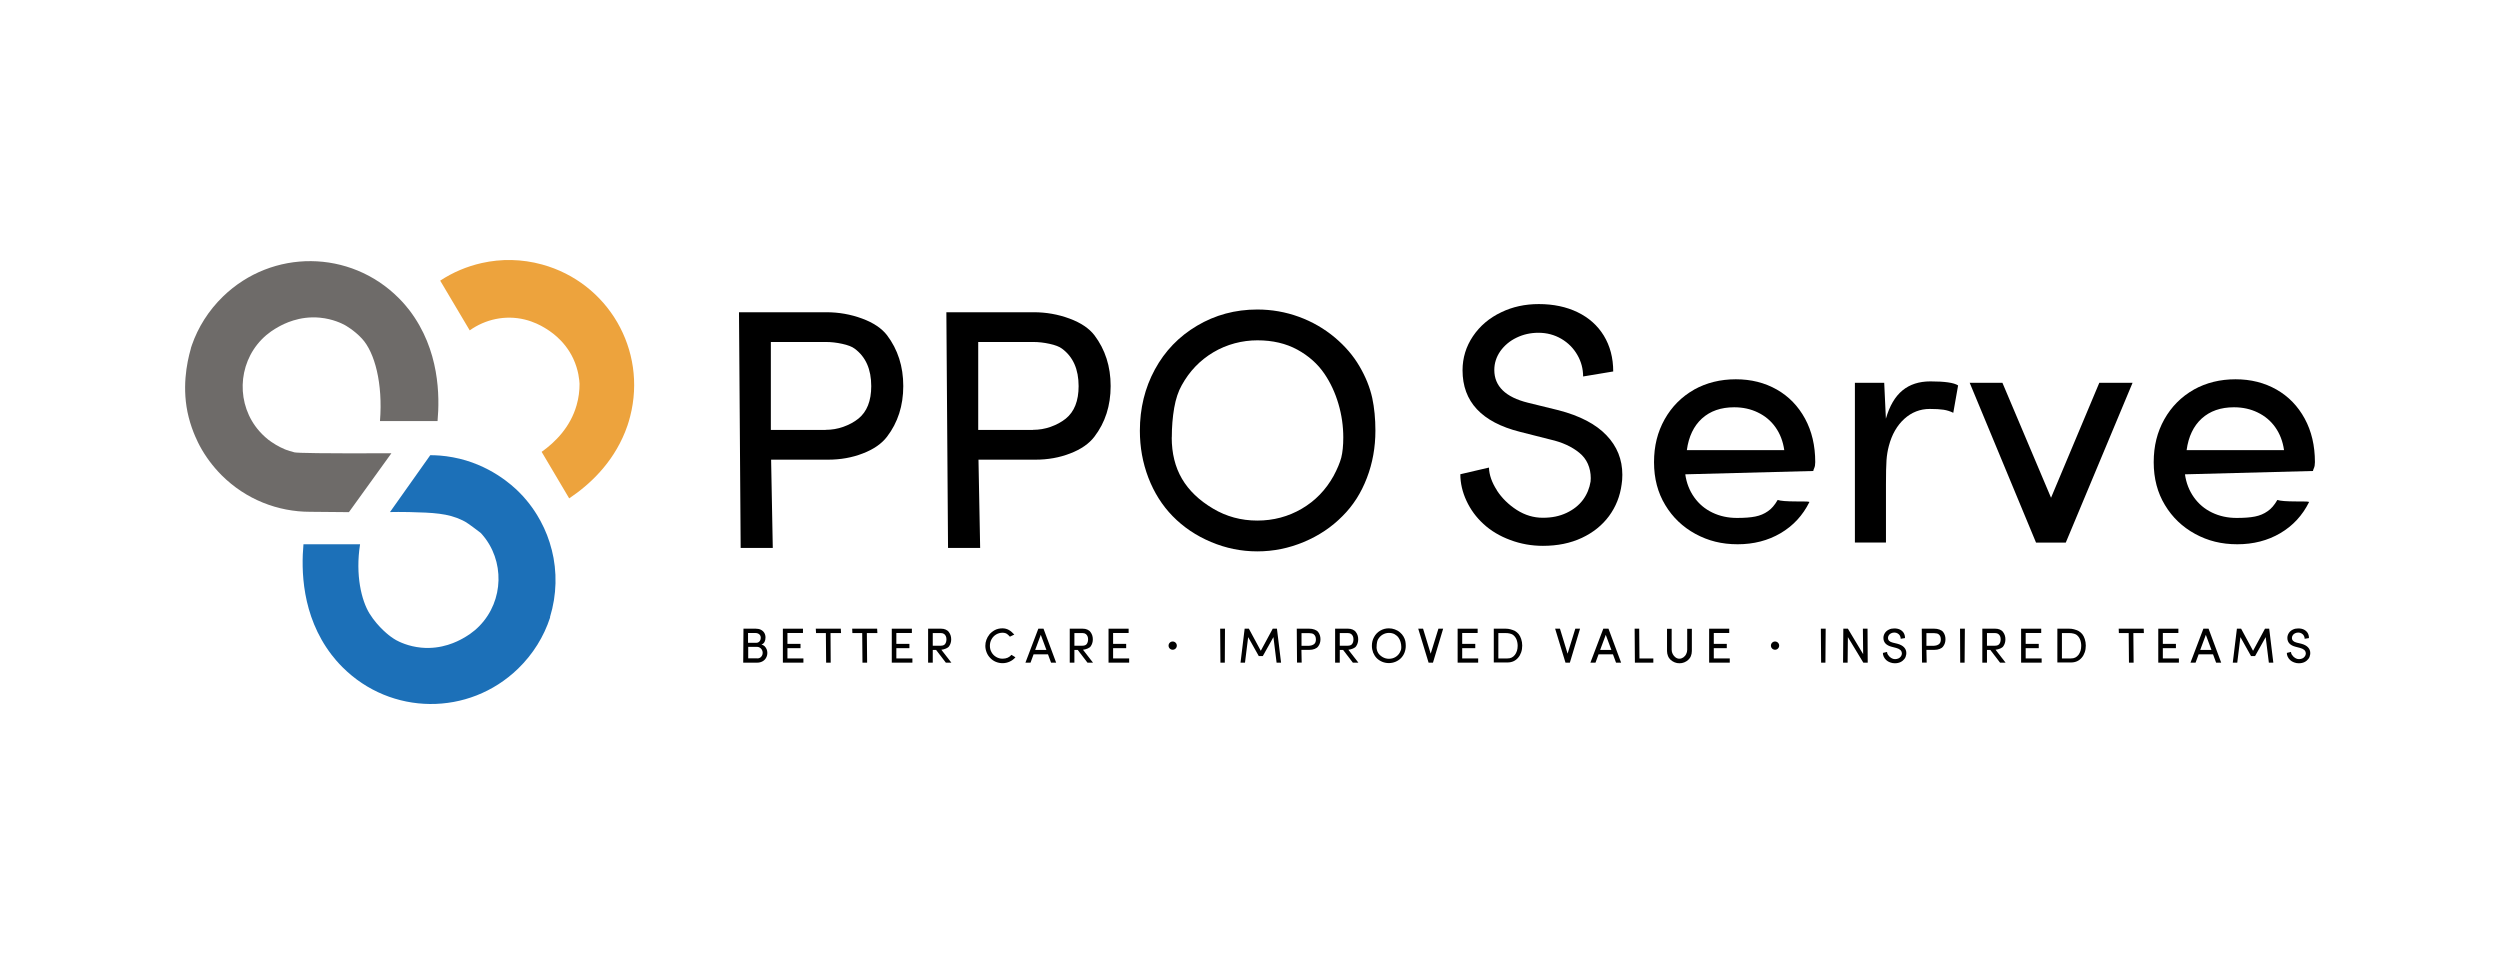 <?xml version="1.0" encoding="UTF-8"?>
<svg xmlns="http://www.w3.org/2000/svg" id="a" viewBox="0 0 284.88 109.86">
  <path d="M94.1,48.98c.67,0,1.34-.11,1.99-.34.65-.23,1.23-.54,1.72-.93.98-.79,1.47-2.03,1.47-3.71,0-1.92-.63-3.34-1.89-4.27-.3-.23-.78-.41-1.42-.55-.64-.14-1.26-.21-1.86-.21h-6.27v10.02h6.25ZM84.2,35.58h9.96c1.42,0,2.78.24,4.08.72,1.3.48,2.24,1.12,2.84,1.9,1.23,1.63,1.85,3.55,1.85,5.79s-.62,4.16-1.85,5.77c-.61.8-1.53,1.44-2.76,1.91-1.23.48-2.55.71-3.96.71h-6.49l.19,10.06h-3.66l-.19-26.87Z"></path>
  <path d="M117.73,48.98c.67,0,1.34-.11,1.99-.34.65-.23,1.23-.54,1.72-.93.98-.79,1.47-2.03,1.47-3.71,0-1.92-.63-3.34-1.89-4.27-.3-.23-.78-.41-1.42-.55-.64-.14-1.26-.21-1.86-.21h-6.27v10.02h6.25ZM107.83,35.58h9.96c1.42,0,2.78.24,4.08.72,1.3.48,2.24,1.12,2.84,1.9,1.23,1.63,1.85,3.55,1.85,5.79s-.62,4.16-1.85,5.77c-.61.8-1.53,1.44-2.76,1.91-1.23.48-2.55.71-3.96.71h-6.49l.19,10.06h-3.66l-.19-26.87Z"></path>
  <path d="M133.52,49.84c0,1.82.39,3.39,1.17,4.72.78,1.33,1.96,2.46,3.53,3.39,1.52.91,3.21,1.37,5.05,1.37s3.53-.45,5.07-1.35c1.54-.9,2.74-2.15,3.62-3.73.43-.8.72-1.5.88-2.09.15-.6.23-1.37.23-2.3,0-1.28-.18-2.56-.55-3.82-.37-1.26-.9-2.41-1.6-3.44-.77-1.13-1.81-2.05-3.09-2.75-1.29-.7-2.8-1.06-4.54-1.06s-3.49.45-5.02,1.36c-1.53.91-2.73,2.16-3.61,3.76-.39.69-.68,1.55-.86,2.59-.18,1.04-.27,2.16-.27,3.35M136.4,37.12c2.07-1.23,4.36-1.85,6.87-1.85,1.65,0,3.23.28,4.74.83,1.51.55,2.88,1.34,4.11,2.37,1.16.98,2.09,2.06,2.79,3.26.7,1.19,1.19,2.4,1.46,3.62.24,1.13.36,2.37.36,3.73,0,1.89-.32,3.69-.97,5.38-.65,1.7-1.57,3.15-2.78,4.35-1.24,1.26-2.71,2.24-4.41,2.95-1.69.71-3.46,1.07-5.3,1.07s-3.59-.36-5.27-1.07c-1.69-.71-3.15-1.69-4.38-2.95-1.19-1.22-2.11-2.68-2.76-4.37-.65-1.7-.97-3.48-.97-5.36,0-2.55.57-4.88,1.71-6.98,1.14-2.1,2.74-3.76,4.8-4.98"></path>
  <path d="M170.57,55.88c.58.89,1.34,1.63,2.27,2.23.94.6,1.93.89,2.97.89s1.9-.18,2.69-.55c.79-.37,1.42-.87,1.89-1.5.46-.63.74-1.33.86-2.08.01-.06.02-.19.02-.38,0-.58-.11-1.13-.33-1.63-.22-.5-.55-.92-.98-1.27-.86-.7-1.96-1.2-3.28-1.5l-3.47-.88c-4.37-1.1-6.55-3.44-6.55-7.01,0-1.42.4-2.72,1.19-3.89.79-1.17,1.87-2.09,3.23-2.73,1.28-.62,2.7-.93,4.27-.93,1.66,0,3.14.31,4.42.93,1.28.62,2.28,1.51,2.99,2.67.71,1.17,1.07,2.53,1.07,4.08l-3.43.57c0-.88-.22-1.7-.66-2.46-.44-.76-1.04-1.37-1.82-1.83-.79-.46-1.66-.69-2.61-.69-.9,0-1.74.19-2.5.56-.77.37-1.38.89-1.84,1.53-.46.66-.69,1.38-.69,2.15,0,1.85,1.28,3.1,3.83,3.73l3.5.86c2.42.63,4.24,1.58,5.45,2.85,1.21,1.26,1.81,2.76,1.81,4.5,0,.43-.03.79-.08,1.09-.18,1.36-.66,2.56-1.44,3.62-.78,1.05-1.81,1.88-3.09,2.48-1.3.61-2.77.91-4.44.91-1.29,0-2.54-.22-3.73-.67-1.19-.44-2.21-1.05-3.05-1.83-.83-.76-1.47-1.64-1.93-2.63-.46-.99-.7-2-.7-3.03l3.26-.76c.03.84.33,1.7.91,2.59"></path>
  <path d="M202.33,48.7c-.52-.74-1.19-1.3-2.02-1.7-.8-.39-1.7-.59-2.7-.59-1.51,0-2.73.43-3.67,1.28-.93.85-1.51,2.05-1.72,3.6h11.1c-.14-.99-.47-1.85-.99-2.59M193.04,44.4c1.42-.79,3.01-1.18,4.76-1.18s3.29.39,4.67,1.17c1.37.78,2.44,1.89,3.22,3.32.77,1.42,1.16,3.07,1.16,4.95,0,.29-.04.51-.11.67-.08.17-.11.28-.11.34l-14.59.38c.14.99.48,1.86,1.02,2.62.54.76,1.23,1.34,2.07,1.74.85.41,1.78.61,2.8.61.85,0,1.55-.05,2.09-.16.55-.11,1.02-.31,1.43-.6.41-.27.78-.7,1.12-1.29.3.11,1.03.17,2.17.17h.63c.47,0,.74.02.82.06-.76,1.54-1.86,2.72-3.29,3.56-1.43.84-3.07,1.26-4.89,1.26s-3.35-.39-4.81-1.18c-1.45-.79-2.6-1.89-3.44-3.29-.85-1.4-1.28-3.02-1.28-4.88s.4-3.44,1.21-4.89c.81-1.44,1.93-2.57,3.36-3.38"></path>
  <path d="M211.36,43.62h3.35l.19,4.09c.42-1.46,1.05-2.53,1.89-3.22.84-.69,1.9-1.03,3.18-1.03,1.64,0,2.69.15,3.16.46l-.55,3.12c-.36-.18-.73-.29-1.11-.35-.39-.06-.91-.09-1.57-.09-1.1,0-2.07.38-2.9,1.13-.83.76-1.42,1.78-1.76,3.08-.14.52-.23,1.07-.27,1.65-.04.58-.06,1.49-.06,2.73v6.63h-3.54v-18.21Z"></path>
  <polygon points="232.01 61.83 224.45 43.62 228.18 43.62 233.72 56.72 239.22 43.62 243.01 43.62 235.4 61.83 235.43 61.83 232.01 61.83"></polygon>
  <path d="M259.28,48.7c-.52-.74-1.19-1.3-2.02-1.7-.8-.39-1.7-.59-2.7-.59-1.51,0-2.73.43-3.67,1.28-.93.85-1.51,2.05-1.72,3.6h11.1c-.14-.99-.47-1.85-.99-2.59M249.98,44.4c1.42-.79,3.01-1.18,4.76-1.18s3.29.39,4.67,1.17c1.37.78,2.44,1.89,3.22,3.32.77,1.42,1.16,3.07,1.16,4.95,0,.29-.04.51-.11.67-.08.17-.11.28-.11.34l-14.59.38c.14.99.48,1.86,1.02,2.62s1.23,1.34,2.07,1.74c.85.41,1.78.61,2.8.61.85,0,1.55-.05,2.09-.16.55-.11,1.02-.31,1.43-.6.41-.27.78-.7,1.12-1.29.3.11,1.03.17,2.17.17h.63c.47,0,.74.02.82.06-.76,1.54-1.86,2.72-3.29,3.56-1.43.84-3.07,1.26-4.89,1.26s-3.36-.39-4.81-1.18c-1.45-.79-2.6-1.89-3.44-3.29-.85-1.4-1.28-3.02-1.28-4.88s.4-3.44,1.21-4.89c.81-1.44,1.93-2.57,3.36-3.38"></path>
  <path d="M86.29,75.03c.12,0,.23-.03.32-.08.09-.06.17-.14.22-.24.05-.09.08-.2.08-.32s-.03-.22-.08-.33c-.06-.1-.13-.19-.23-.25-.1-.06-.2-.1-.32-.1h-1.02v1.31h1.03ZM86.18,73.25c.1,0,.2-.03.27-.08.08-.05.14-.12.18-.21.04-.09.06-.19.06-.3s-.03-.2-.08-.28c-.05-.08-.13-.14-.23-.19-.1-.04-.2-.06-.32-.06h-.82v1.12h.93ZM84.73,71.64h1.4c.22,0,.41.04.57.12s.3.2.39.35c.09.15.14.33.14.53s-.04.37-.11.51c-.08.14-.19.24-.35.3.13.03.25.09.35.18.1.1.18.21.24.35.05.13.08.27.08.41,0,.21-.05.4-.14.56-.09.17-.22.3-.39.4-.18.1-.38.16-.61.16h-1.61l.03-3.87Z"></path>
  <polygon points="91.55 75.51 89.21 75.51 89.21 71.64 91.5 71.64 91.5 72.13 89.73 72.13 89.73 73.37 91.22 73.37 91.22 73.86 89.73 73.86 89.73 75.03 91.55 75.03 91.55 75.51"></polygon>
  <polygon points="94.11 72.14 92.99 72.14 92.96 71.64 95.81 71.64 95.84 72.14 94.64 72.14 94.66 75.51 94.14 75.51 94.11 72.14"></polygon>
  <polygon points="98.25 72.14 97.13 72.14 97.11 71.64 99.95 71.64 99.98 72.14 98.78 72.14 98.81 75.51 98.28 75.51 98.25 72.14"></polygon>
  <polygon points="103.97 75.51 101.62 75.51 101.62 71.64 103.91 71.64 103.91 72.13 102.14 72.13 102.14 73.37 103.63 73.37 103.63 73.86 102.14 73.86 102.14 75.03 103.97 75.03 103.97 75.51"></polygon>
  <path d="M107.2,73.58c.24,0,.41-.07.5-.2.05-.07.08-.14.11-.23.02-.09.04-.19.04-.29,0-.28-.09-.48-.26-.61-.09-.07-.21-.11-.36-.11h-.94v1.44h.92ZM105.75,71.64h1.49c.19,0,.36.03.52.1.15.07.28.16.36.28.18.23.27.51.27.83,0,.3-.08.56-.23.78-.07.11-.19.2-.36.27-.17.07-.34.12-.53.14l1.14,1.47h-.63l-1.11-1.45h-.38v1.45h-.53v-3.87Z"></path>
  <path d="M112.73,72.31c.17-.2.38-.37.63-.51.25-.13.54-.2.87-.2.26,0,.5.06.72.18.22.12.42.3.63.53l-.5.24c-.12-.13-.21-.22-.28-.27-.07-.06-.14-.1-.23-.13-.09-.03-.2-.05-.33-.05-.26,0-.51.07-.73.2-.22.13-.39.31-.52.54-.13.23-.19.48-.19.75s.06.52.19.74c.13.23.3.4.52.53.22.13.46.2.73.2.22,0,.41-.04.58-.11.16-.07.31-.18.44-.33l.45.28c-.18.21-.39.37-.65.49-.26.12-.53.18-.82.18-.26,0-.51-.05-.76-.15-.24-.1-.45-.24-.63-.43-.18-.18-.32-.39-.42-.64-.1-.25-.15-.5-.15-.76,0-.24.04-.47.12-.68.08-.22.19-.42.34-.6"></path>
  <path d="M118.6,72.34l-.64,1.72h1.28l-.64-1.72ZM117.43,75.51h-.58l1.47-3.87h.59l1.44,3.87h-.58l-.35-.95h-1.64l-.35.95Z"></path>
  <path d="M123.34,73.58c.24,0,.41-.07.5-.2.05-.07.08-.14.11-.23.02-.09.04-.19.04-.29,0-.28-.09-.48-.26-.61-.09-.07-.21-.11-.36-.11h-.94v1.44h.92ZM121.89,71.64h1.49c.19,0,.36.03.52.1.15.07.28.16.36.28.18.23.27.51.27.83,0,.3-.08.56-.23.78-.07.11-.19.2-.36.27-.17.07-.34.12-.53.14l1.14,1.47h-.63l-1.11-1.45h-.38v1.45h-.53v-3.87Z"></path>
  <polygon points="128.67 75.51 126.32 75.51 126.32 71.64 128.61 71.64 128.61 72.13 126.84 72.13 126.84 73.37 128.33 73.37 128.33 73.86 126.84 73.86 126.84 75.03 128.67 75.03 128.67 75.51"></polygon>
  <polygon points="139.57 75.51 139.07 75.51 139.04 71.64 139.59 71.64 139.57 75.51"></polygon>
  <polygon points="141.87 75.51 141.36 75.51 141.83 71.64 142.31 71.64 143.67 74.16 145.03 71.64 145.51 71.64 145.98 75.51 145.47 75.51 145.11 72.6 143.9 74.76 143.44 74.76 142.23 72.6 141.87 75.51"></polygon>
  <path d="M149.2,73.58c.1,0,.19-.02.29-.05.09-.03.18-.08.25-.13.14-.11.21-.29.21-.53,0-.28-.09-.48-.27-.61-.04-.03-.11-.06-.2-.08-.09-.02-.18-.03-.27-.03h-.9v1.44h.9ZM147.77,71.64h1.43c.2,0,.4.03.59.1.19.07.32.16.41.27.18.23.27.51.27.83s-.09.6-.27.83c-.09.12-.22.21-.4.28-.18.07-.37.1-.57.1h-.93l.03,1.45h-.53l-.03-3.87Z"></path>
  <path d="M153.58,73.58c.24,0,.41-.07.5-.2.05-.07.08-.14.11-.23.02-.09.04-.19.04-.29,0-.28-.09-.48-.26-.61-.09-.07-.21-.11-.36-.11h-.94v1.44h.92ZM152.13,71.64h1.49c.19,0,.36.03.52.1.15.07.28.16.36.28.18.23.27.51.27.83,0,.3-.08.56-.23.78-.07.11-.19.2-.36.27-.17.07-.34.12-.53.14l1.14,1.47h-.63l-1.11-1.45h-.38v1.45h-.53v-3.87Z"></path>
  <path d="M156.86,73.7c0,.26.06.49.17.68.11.19.28.35.51.49.22.13.46.2.73.2s.51-.06.73-.19c.22-.13.4-.31.52-.54.06-.12.1-.22.13-.3.02-.09.03-.2.03-.33,0-.18-.03-.37-.08-.55-.05-.18-.13-.35-.23-.49-.11-.16-.26-.29-.45-.4-.19-.1-.4-.15-.65-.15s-.5.07-.72.2c-.22.13-.39.31-.52.54-.06.1-.1.22-.12.37-.03.15-.04.31-.04.48M157.27,71.87c.3-.18.63-.27.99-.27.24,0,.47.04.68.12.22.08.42.19.59.34.17.14.3.3.4.47.1.17.17.35.21.52.03.16.05.34.05.54,0,.27-.05.53-.14.77-.09.24-.23.45-.4.63-.18.18-.39.32-.63.42-.24.1-.5.15-.76.15s-.52-.05-.76-.15c-.24-.1-.45-.24-.63-.42-.17-.18-.3-.39-.4-.63-.09-.24-.14-.5-.14-.77,0-.37.08-.7.25-1,.16-.3.39-.54.69-.72"></path>
  <polygon points="162.79 75.51 161.61 71.64 162.16 71.64 163.03 74.49 163.91 71.64 164.45 71.64 163.29 75.51 162.79 75.51"></polygon>
  <polygon points="168.44 75.51 166.1 75.51 166.1 71.64 168.38 71.64 168.38 72.13 166.62 72.13 166.62 73.37 168.11 73.37 168.11 73.86 166.62 73.86 166.62 75.03 168.44 75.03 168.44 75.51"></polygon>
  <path d="M171.77,75.03c.19,0,.35-.03.49-.1s.26-.17.37-.31c.1-.13.17-.29.23-.46.05-.17.08-.36.08-.56,0-.28-.05-.53-.14-.75-.09-.21-.23-.39-.41-.52-.09-.06-.21-.11-.36-.14-.15-.04-.3-.05-.45-.05h-.84v2.89h1.03ZM170.22,71.64h1.36c.18,0,.36.02.54.07.18.05.35.11.51.19.16.09.3.21.42.35.12.15.22.34.29.56.08.24.12.49.12.76s-.04.53-.12.76c-.08.23-.19.44-.34.61-.31.37-.72.55-1.23.55h-1.55v-3.87Z"></path>
  <polygon points="178.39 75.51 177.21 71.64 177.76 71.64 178.63 74.49 179.51 71.64 180.05 71.64 178.89 75.51 178.39 75.51"></polygon>
  <path d="M182.98,72.34l-.64,1.72h1.28l-.64-1.72ZM181.81,75.51h-.58l1.47-3.87h.59l1.44,3.87h-.58l-.35-.95h-1.64l-.35.95Z"></path>
  <polygon points="188.4 75.51 186.3 75.51 186.27 71.64 186.79 71.64 186.82 75.03 188.4 75.03 188.4 75.51"></polygon>
  <path d="M190.49,71.64v2.4c0,.17.04.34.12.49.08.16.19.28.32.38.14.1.28.15.44.15s.3-.05.44-.14c.14-.1.25-.22.33-.38.08-.16.12-.32.12-.49v-2.4h.53v2.54c0,.2-.04.39-.11.57-.07.18-.18.32-.31.44-.13.12-.28.21-.45.28-.17.07-.35.1-.54.1s-.37-.03-.54-.1c-.17-.07-.32-.16-.46-.28-.13-.12-.24-.27-.31-.45-.07-.18-.11-.36-.11-.56v-2.54h.53Z"></path>
  <polygon points="197.11 75.51 194.76 75.51 194.76 71.64 197.05 71.64 197.05 72.13 195.29 72.13 195.29 73.37 196.77 73.37 196.77 73.86 195.29 73.86 195.29 75.03 197.11 75.03 197.11 75.51"></polygon>
  <polygon points="208.01 75.51 207.52 75.51 207.49 71.64 208.04 71.64 208.01 75.51"></polygon>
  <polygon points="210.54 75.51 210.02 75.51 210.05 71.64 210.57 71.64 212.31 74.54 212.28 71.64 212.81 71.64 212.83 75.51 212.33 75.51 210.57 72.6 210.54 75.51"></polygon>
  <path d="M215.18,74.66c.08.13.19.24.33.32.14.09.28.13.43.13s.27-.03.39-.08c.11-.05.2-.12.27-.22.07-.09.11-.19.12-.3,0,0,0-.03,0-.05,0-.08-.02-.16-.05-.23-.03-.07-.08-.13-.14-.18-.12-.1-.28-.17-.47-.22l-.5-.13c-.63-.16-.94-.5-.94-1.01,0-.2.06-.39.17-.56.11-.17.27-.3.46-.39.18-.09.39-.13.61-.13.24,0,.45.04.64.13.18.09.33.22.43.38.1.17.15.36.15.59l-.49.08c0-.13-.03-.24-.09-.35-.06-.11-.15-.2-.26-.26-.11-.07-.24-.1-.38-.1-.13,0-.25.03-.36.08-.11.05-.2.13-.26.22-.07.1-.1.2-.1.31,0,.27.18.45.55.54l.5.12c.35.09.61.23.78.41.17.18.26.4.26.65,0,.06,0,.11-.01.16-.03.2-.09.37-.21.52s-.26.27-.45.36c-.19.09-.4.13-.64.13-.19,0-.37-.03-.54-.1-.17-.06-.32-.15-.44-.26-.12-.11-.21-.24-.28-.38-.07-.14-.1-.29-.1-.44l.47-.11c0,.12.05.24.13.37"></path>
  <path d="M220.41,73.58c.1,0,.19-.02.29-.05.09-.03.18-.08.25-.13.14-.11.21-.29.21-.53,0-.28-.09-.48-.27-.61-.04-.03-.11-.06-.2-.08-.09-.02-.18-.03-.27-.03h-.9v1.44h.9ZM218.99,71.64h1.43c.2,0,.4.03.59.1.19.07.32.16.41.27.18.23.27.51.27.83s-.09.6-.27.83c-.09.12-.22.21-.4.28-.18.07-.37.1-.57.1h-.93l.03,1.45h-.53l-.03-3.87Z"></path>
  <polygon points="223.87 75.51 223.37 75.51 223.35 71.64 223.9 71.64 223.87 75.51"></polygon>
  <path d="M227.33,73.58c.24,0,.41-.07.5-.2.05-.07.08-.14.11-.23.02-.09.04-.19.04-.29,0-.28-.09-.48-.26-.61-.09-.07-.21-.11-.36-.11h-.94v1.44h.92ZM225.88,71.64h1.49c.19,0,.36.03.52.1.15.07.28.16.36.28.18.23.27.51.27.83,0,.3-.08.56-.23.78-.07.11-.19.2-.36.27-.17.07-.34.12-.53.14l1.14,1.47h-.63l-1.11-1.45h-.38v1.45h-.53v-3.87Z"></path>
  <polygon points="232.65 75.51 230.31 75.51 230.31 71.64 232.6 71.64 232.6 72.13 230.83 72.13 230.83 73.37 232.32 73.37 232.32 73.86 230.83 73.86 230.83 75.03 232.65 75.03 232.65 75.51"></polygon>
  <path d="M235.99,75.03c.19,0,.35-.03.49-.1s.26-.17.37-.31c.1-.13.17-.29.23-.46.05-.17.08-.36.08-.56,0-.28-.05-.53-.14-.75-.09-.21-.23-.39-.41-.52-.09-.06-.21-.11-.36-.14-.15-.04-.3-.05-.45-.05h-.84v2.89h1.03ZM234.44,71.64h1.36c.18,0,.36.02.54.07.18.05.35.11.51.19.16.09.3.21.42.35.12.15.22.34.29.56.08.24.12.49.12.76s-.04.53-.12.76c-.08.23-.19.44-.34.61-.31.37-.72.55-1.23.55h-1.55v-3.87Z"></path>
  <polygon points="242.57 72.14 241.45 72.14 241.43 71.64 244.28 71.64 244.3 72.14 243.1 72.14 243.13 75.51 242.6 75.51 242.57 72.14"></polygon>
  <polygon points="248.29 75.51 245.94 75.51 245.94 71.64 248.23 71.64 248.23 72.13 246.46 72.13 246.46 73.37 247.95 73.37 247.95 73.86 246.46 73.86 246.46 75.03 248.29 75.03 248.29 75.51"></polygon>
  <path d="M251.36,72.34l-.64,1.72h1.28l-.64-1.72ZM250.19,75.51h-.58l1.47-3.87h.59l1.44,3.87h-.58l-.35-.95h-1.64l-.35.95Z"></path>
  <polygon points="254.94 75.51 254.43 75.51 254.9 71.64 255.38 71.64 256.74 74.16 258.1 71.64 258.58 71.64 259.05 75.51 258.54 75.51 258.18 72.6 256.97 74.76 256.51 74.76 255.3 72.6 254.94 75.51"></polygon>
  <path d="M261.21,74.66c.08.13.19.24.33.32.14.09.28.13.43.13s.27-.03.39-.08c.11-.05.2-.12.27-.22.07-.09.11-.19.12-.3,0,0,0-.03,0-.05,0-.08-.02-.16-.05-.23-.03-.07-.08-.13-.14-.18-.12-.1-.28-.17-.47-.22l-.5-.13c-.63-.16-.94-.5-.94-1.01,0-.2.06-.39.17-.56.11-.17.27-.3.46-.39.18-.09.39-.13.61-.13.24,0,.45.04.64.13.18.09.33.22.43.38.1.17.15.36.15.59l-.49.08c0-.13-.03-.24-.09-.35-.06-.11-.15-.2-.26-.26-.11-.07-.24-.1-.38-.1-.13,0-.25.03-.36.08-.11.05-.2.13-.26.22-.07.1-.1.2-.1.31,0,.27.18.45.55.54l.5.12c.35.09.61.23.78.41.17.18.26.4.26.65,0,.06,0,.11-.01.16-.03.2-.09.37-.21.52s-.26.27-.45.36c-.19.09-.4.13-.64.13-.19,0-.37-.03-.54-.1-.17-.06-.32-.15-.44-.26-.12-.11-.21-.24-.28-.38-.07-.14-.1-.29-.1-.44l.47-.11c0,.12.05.24.13.37"></path>
  <path d="M133.63,74.04h0c-.26,0-.47-.21-.47-.47s.21-.47.47-.47.47.21.47.47-.21.47-.47.47"></path>
  <path d="M202.27,74.04h0c-.26,0-.47-.21-.47-.47s.21-.47.47-.47.47.21.47.47-.21.47-.47.47"></path>
  <path d="M53.52,37.65c1.77-1.26,4.04-1.78,6.27-1.24,1.03.25,1.81.67,2.23.92.57.34,2.29,1.38,3.3,3.53.63,1.35.7,2.53.72,2.88,0,.77-.09,1.59-.34,2.45-.71,2.48-2.42,4.19-3.98,5.3l3.14,5.3c2.31-1.55,4.91-3.95,6.37-7.57.17-.42.38-.99.58-1.78,1.94-7.56-2.51-15.23-10.04-17.3-2.33-.64-4.67-.66-6.86-.17q-.1.05,0,0c-1.7.38-3.31,1.06-4.75,2.01l3.36,5.66Z" fill="#eda33d"></path>
  <path d="M44.27,47.98h5.59c.25-2.8.25-8.09-3.2-12.62-.28-.36-.66-.83-1.24-1.41-5.52-5.52-14.39-5.6-20-.17-1.66,1.61-2.85,3.52-3.56,5.56,0,0,0,0,0,0,0,.01,0,.03-.01.04-.03.08-.05.15-.08.23,0,.03-.02.08-.03.14-.46,1.61-1.06,4.56-.24,7.79.42,1.67,1.1,2.96,1.27,3.28.64,1.19,1.47,2.31,2.47,3.32,2.79,2.79,6.44,4.18,10.09,4.18h0s0,0,0,0c1.48.01,2.95.03,4.43.04,1.61-2.24,3.22-4.47,4.84-6.71-8.16.03-10.58-.03-11.02-.1-.03,0-.05-.01-.08-.02-.1-.03-.49-.14-.49-.14-.1-.03-.19-.07-.29-.1,0,0-.02,0-.02,0-.08-.03-.16-.06-.24-.09-.78-.32-1.43-.77-1.53-.84-.12-.09-.24-.17-.36-.26,0,0-.56-.44-1.02-.97-2.63-2.99-2.51-7.58.26-10.44.73-.76,1.5-1.21,1.93-1.45.58-.32,2.36-1.27,4.72-1.04,1.48.14,2.54.68,2.85.85,0,0,1.05.57,1.94,1.54,1.45,1.57,2.39,5.09,2.05,9.39h.99Z" fill="#6e6b69"></path>
  <path d="M62.87,62.65c-.28-1.13-.71-2.24-1.28-3.29-.43-.79-1.2-2.05-2.47-3.31-.71-.7-3.33-3.17-7.51-3.94-1.06-.2-1.96-.24-2.58-.24h0s0,0,0,0c-1.53,2.16-3.06,4.32-4.59,6.48.52-.01,1.27-.02,2.18,0,2.74.07,4.41.13,6.08.94.42.2.7.39,2.03,1.4.02.02.04.03.06.05.04.04.08.09.12.13,2.63,2.99,2.51,7.58-.26,10.44-.73.76-1.5,1.21-1.93,1.45-.58.32-2.36,1.27-4.72,1.04-1.48-.14-2.54-.68-2.85-.85-.15-.09-.38-.22-.63-.41,0,0-1.4-.99-2.41-2.62-.92-1.49-1.63-4.4-1.08-7.9h-6.45c-.25,2.81-.25,8.09,3.21,12.6.28.36.66.83,1.24,1.41,5.52,5.52,14.39,5.6,20,.17,1.73-1.68,2.95-3.68,3.65-5.82v-.09c.76-2.49.83-5.14.19-7.66" fill="#1c70b8"></path>
</svg>
